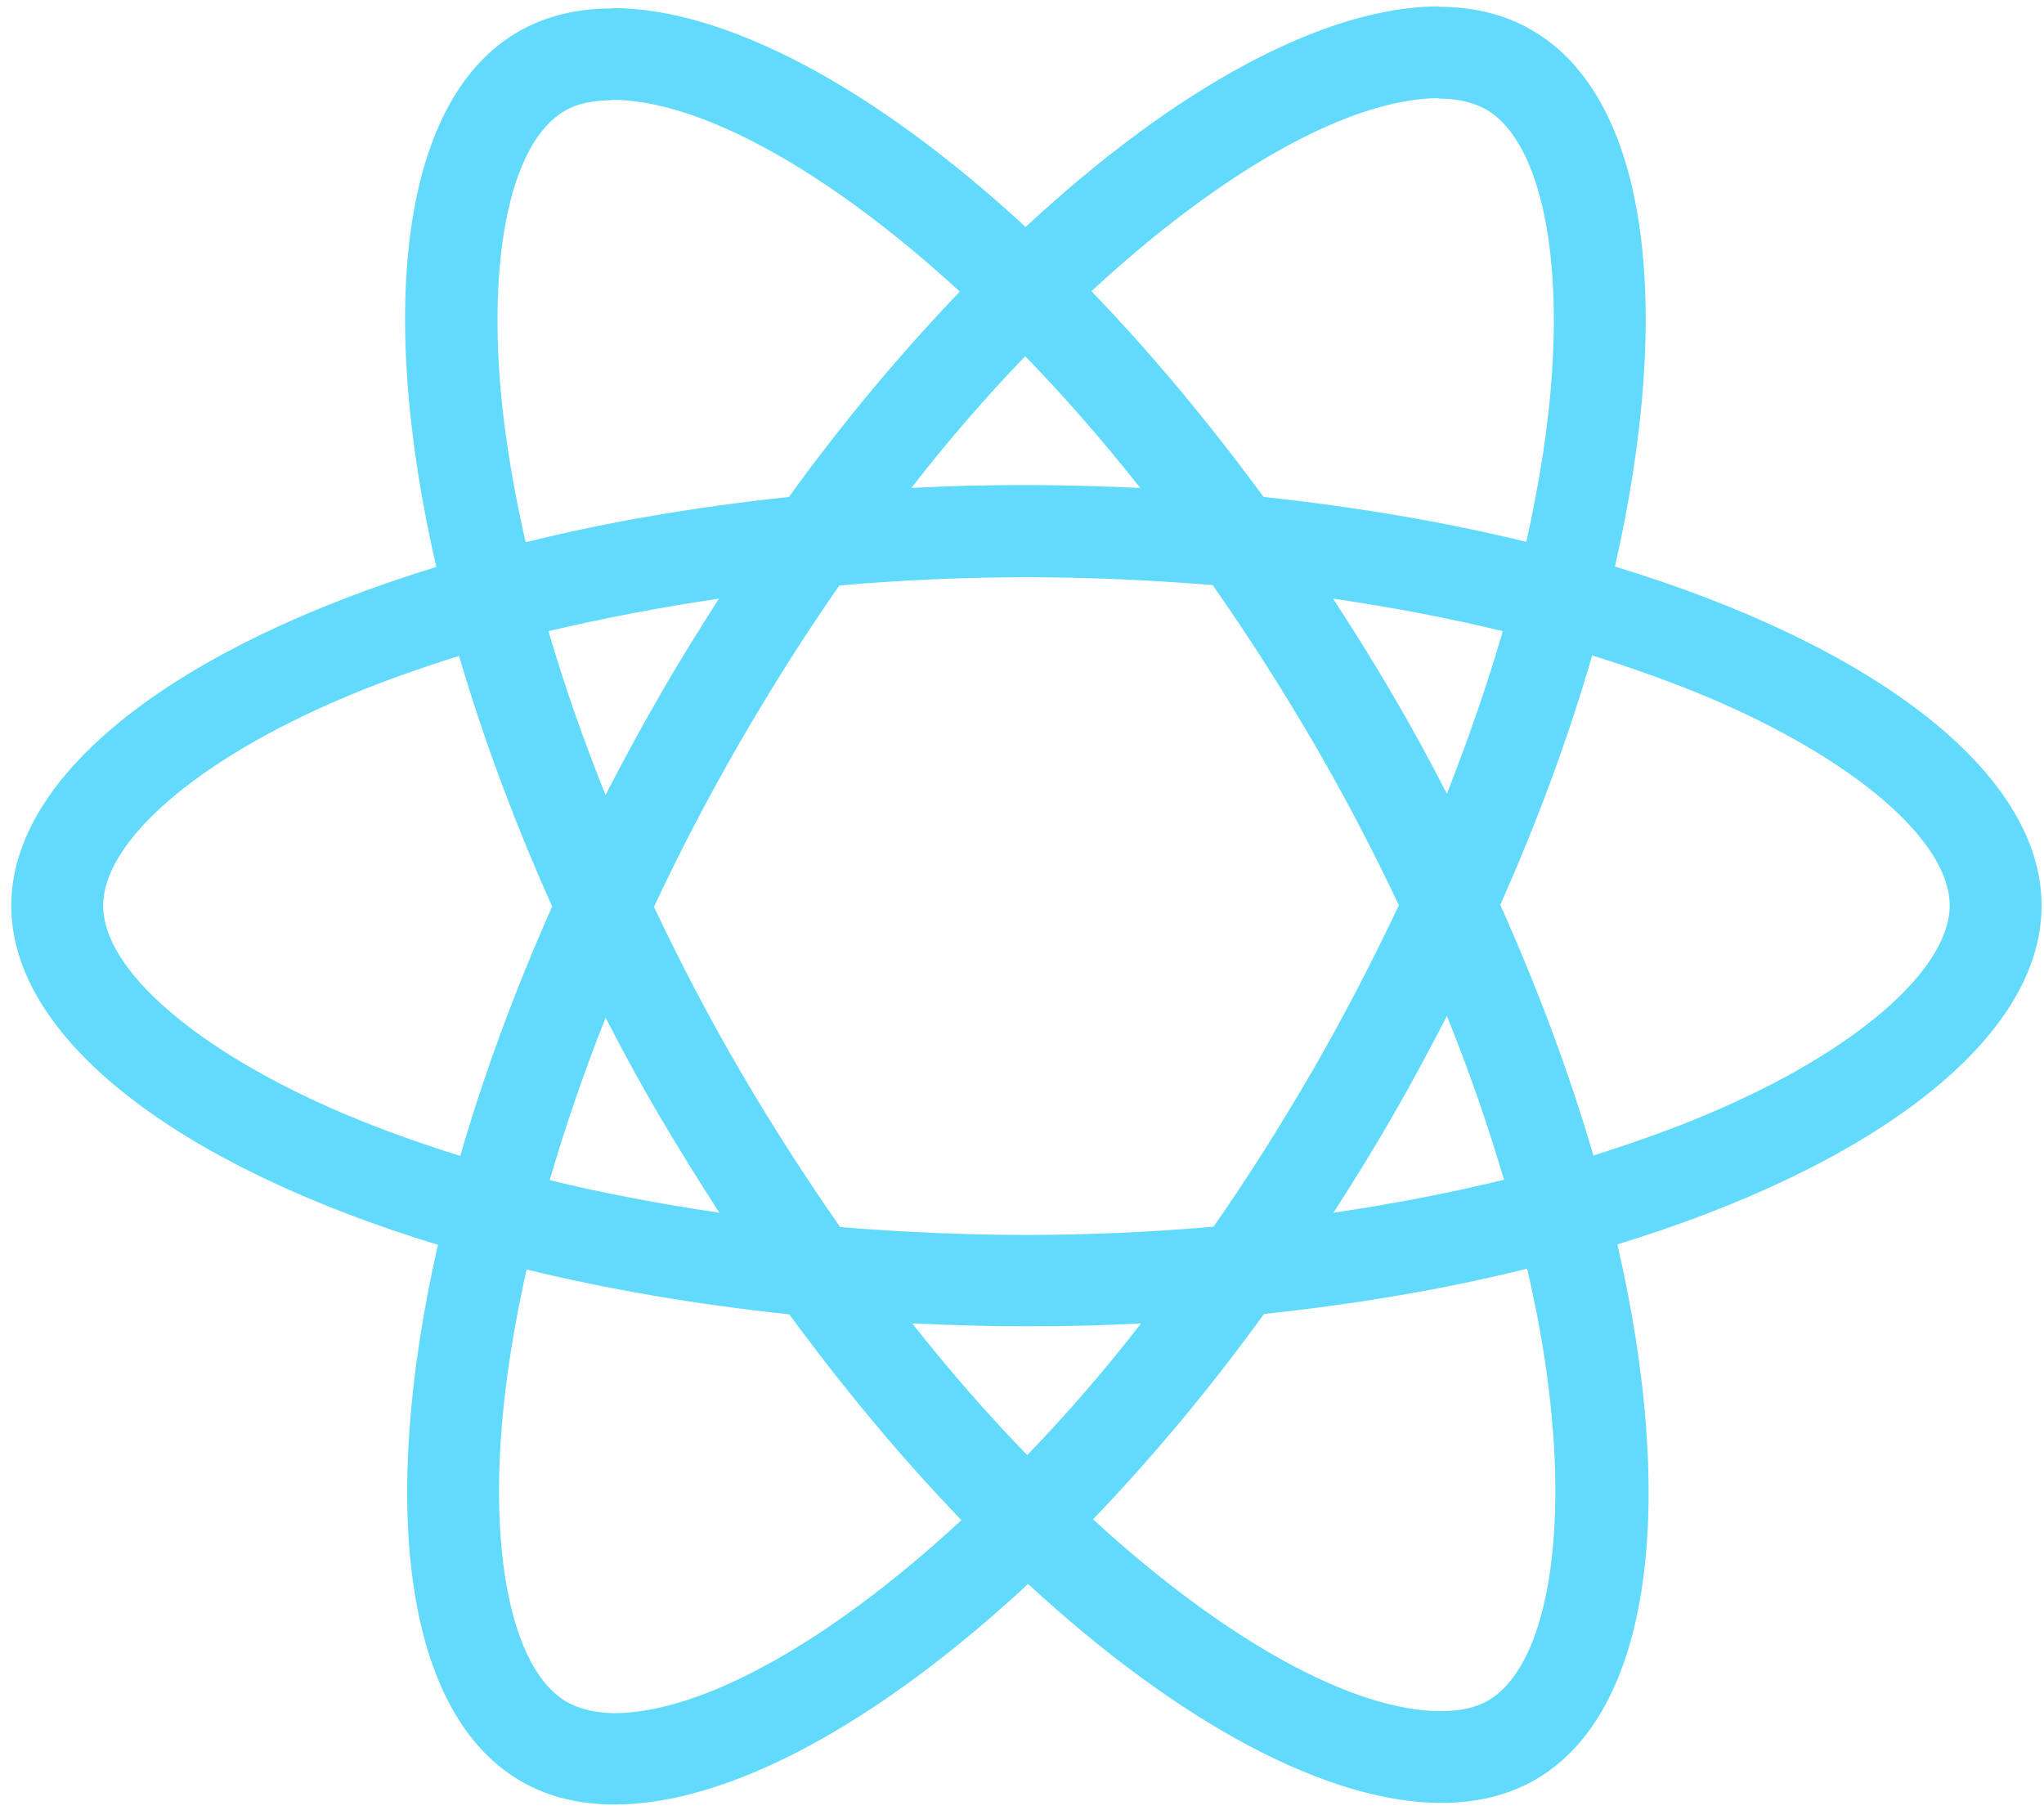 <svg width="140" height="124" viewBox="0 0 140 124" fill="none" xmlns="http://www.w3.org/2000/svg">
<path d="M139.834 62.038C139.834 52.876 128.298 44.192 110.611 38.807C114.692 20.877 112.878 6.612 104.885 2.044C103.042 0.973 100.888 0.466 98.535 0.466V6.753C99.839 6.753 100.888 7.006 101.767 7.486C105.622 9.685 107.294 18.058 105.99 28.827C105.678 31.477 105.168 34.269 104.545 37.116C98.989 35.763 92.923 34.72 86.546 34.043C82.719 28.827 78.751 24.091 74.754 19.947C83.994 11.404 92.668 6.724 98.564 6.724V0.438C90.769 0.438 80.565 5.963 70.247 15.549C59.929 6.02 49.725 0.55 41.93 0.55V6.837C47.798 6.837 56.5 11.489 65.74 19.975C61.772 24.119 57.803 28.827 54.033 34.043C47.627 34.72 41.562 35.763 36.006 37.144C35.354 34.325 34.872 31.59 34.532 28.968C33.2 18.199 34.844 9.826 38.67 7.598C39.521 7.091 40.626 6.865 41.93 6.865V0.578C39.549 0.578 37.395 1.086 35.524 2.157C27.559 6.724 25.773 20.962 29.883 38.836C12.253 44.249 0.773 52.904 0.773 62.038C0.773 71.201 12.309 79.884 29.997 85.269C25.915 103.199 27.729 117.465 35.723 122.032C37.565 123.103 39.719 123.61 42.1 123.61C49.895 123.61 60.099 118.085 70.417 108.499C80.735 118.028 90.939 123.498 98.734 123.498C101.115 123.498 103.269 122.99 105.14 121.919C113.105 117.352 114.891 103.115 110.781 85.24C128.355 79.856 139.834 71.172 139.834 62.038V62.038ZM102.929 43.234C101.88 46.87 100.576 50.62 99.102 54.37C97.94 52.114 96.721 49.859 95.389 47.603C94.085 45.348 92.696 43.149 91.308 41.007C95.332 41.599 99.216 42.331 102.929 43.234ZM89.947 73.259C87.736 77.065 85.468 80.673 83.116 84.028C78.892 84.395 74.612 84.592 70.304 84.592C66.024 84.592 61.743 84.395 57.548 84.056C55.196 80.701 52.9 77.121 50.689 73.343C48.535 69.65 46.579 65.9 44.793 62.123C46.55 58.345 48.535 54.567 50.66 50.874C52.871 47.068 55.139 43.459 57.492 40.104C61.715 39.738 65.995 39.541 70.304 39.541C74.584 39.541 78.864 39.738 83.059 40.076C85.412 43.431 87.708 47.011 89.918 50.789C92.073 54.483 94.029 58.232 95.814 62.01C94.029 65.788 92.073 69.566 89.947 73.259ZM99.102 69.594C100.633 73.371 101.937 77.149 103.014 80.814C99.301 81.716 95.389 82.478 91.336 83.07C92.725 80.899 94.114 78.672 95.418 76.388C96.721 74.133 97.94 71.849 99.102 69.594ZM70.36 99.675C67.724 96.969 65.088 93.952 62.48 90.653C65.031 90.766 67.639 90.851 70.275 90.851C72.94 90.851 75.576 90.794 78.155 90.653C75.604 93.952 72.968 96.969 70.36 99.675ZM49.272 83.07C45.246 82.478 41.363 81.745 37.65 80.843C38.699 77.206 40.003 73.456 41.477 69.706C42.639 71.962 43.858 74.217 45.19 76.473C46.522 78.728 47.883 80.927 49.272 83.07ZM70.219 24.401C72.855 27.108 75.491 30.124 78.099 33.423C75.547 33.31 72.94 33.225 70.304 33.225C67.639 33.225 65.003 33.282 62.424 33.423C64.975 30.124 67.611 27.108 70.219 24.401ZM49.243 41.007C47.854 43.177 46.465 45.404 45.161 47.688C43.858 49.944 42.639 52.199 41.477 54.454C39.946 50.676 38.642 46.899 37.565 43.234C41.278 42.36 45.19 41.599 49.243 41.007V41.007ZM23.591 76.303C13.557 72.046 7.066 66.464 7.066 62.038C7.066 57.612 13.557 52.002 23.591 47.773C26.029 46.73 28.693 45.799 31.442 44.925C33.058 50.451 35.184 56.202 37.82 62.094C35.212 67.959 33.115 73.682 31.527 79.179C28.721 78.305 26.057 77.347 23.591 76.303ZM38.84 116.591C34.986 114.392 33.313 106.018 34.617 95.249C34.929 92.599 35.439 89.808 36.063 86.96C41.618 88.314 47.684 89.357 54.062 90.033C57.889 95.249 61.857 99.985 65.853 104.129C56.613 112.672 47.939 117.352 42.044 117.352C40.768 117.324 39.691 117.07 38.84 116.591V116.591ZM106.075 95.108C107.408 105.877 105.763 114.251 101.937 116.478C101.087 116.985 99.981 117.211 98.677 117.211C92.81 117.211 84.108 112.559 74.867 104.073C78.836 99.929 82.804 95.221 86.574 90.005C92.98 89.328 99.046 88.285 104.601 86.904C105.253 89.751 105.763 92.486 106.075 95.108V95.108ZM116.988 76.303C114.55 77.347 111.886 78.277 109.137 79.151C107.521 73.625 105.395 67.874 102.759 61.982C105.367 56.118 107.464 50.395 109.052 44.897C111.858 45.771 114.522 46.73 117.017 47.773C127.051 52.03 133.542 57.612 133.542 62.038C133.513 66.464 127.022 72.075 116.988 76.303V76.303Z" fill="#61DAFB"/>
</svg>
